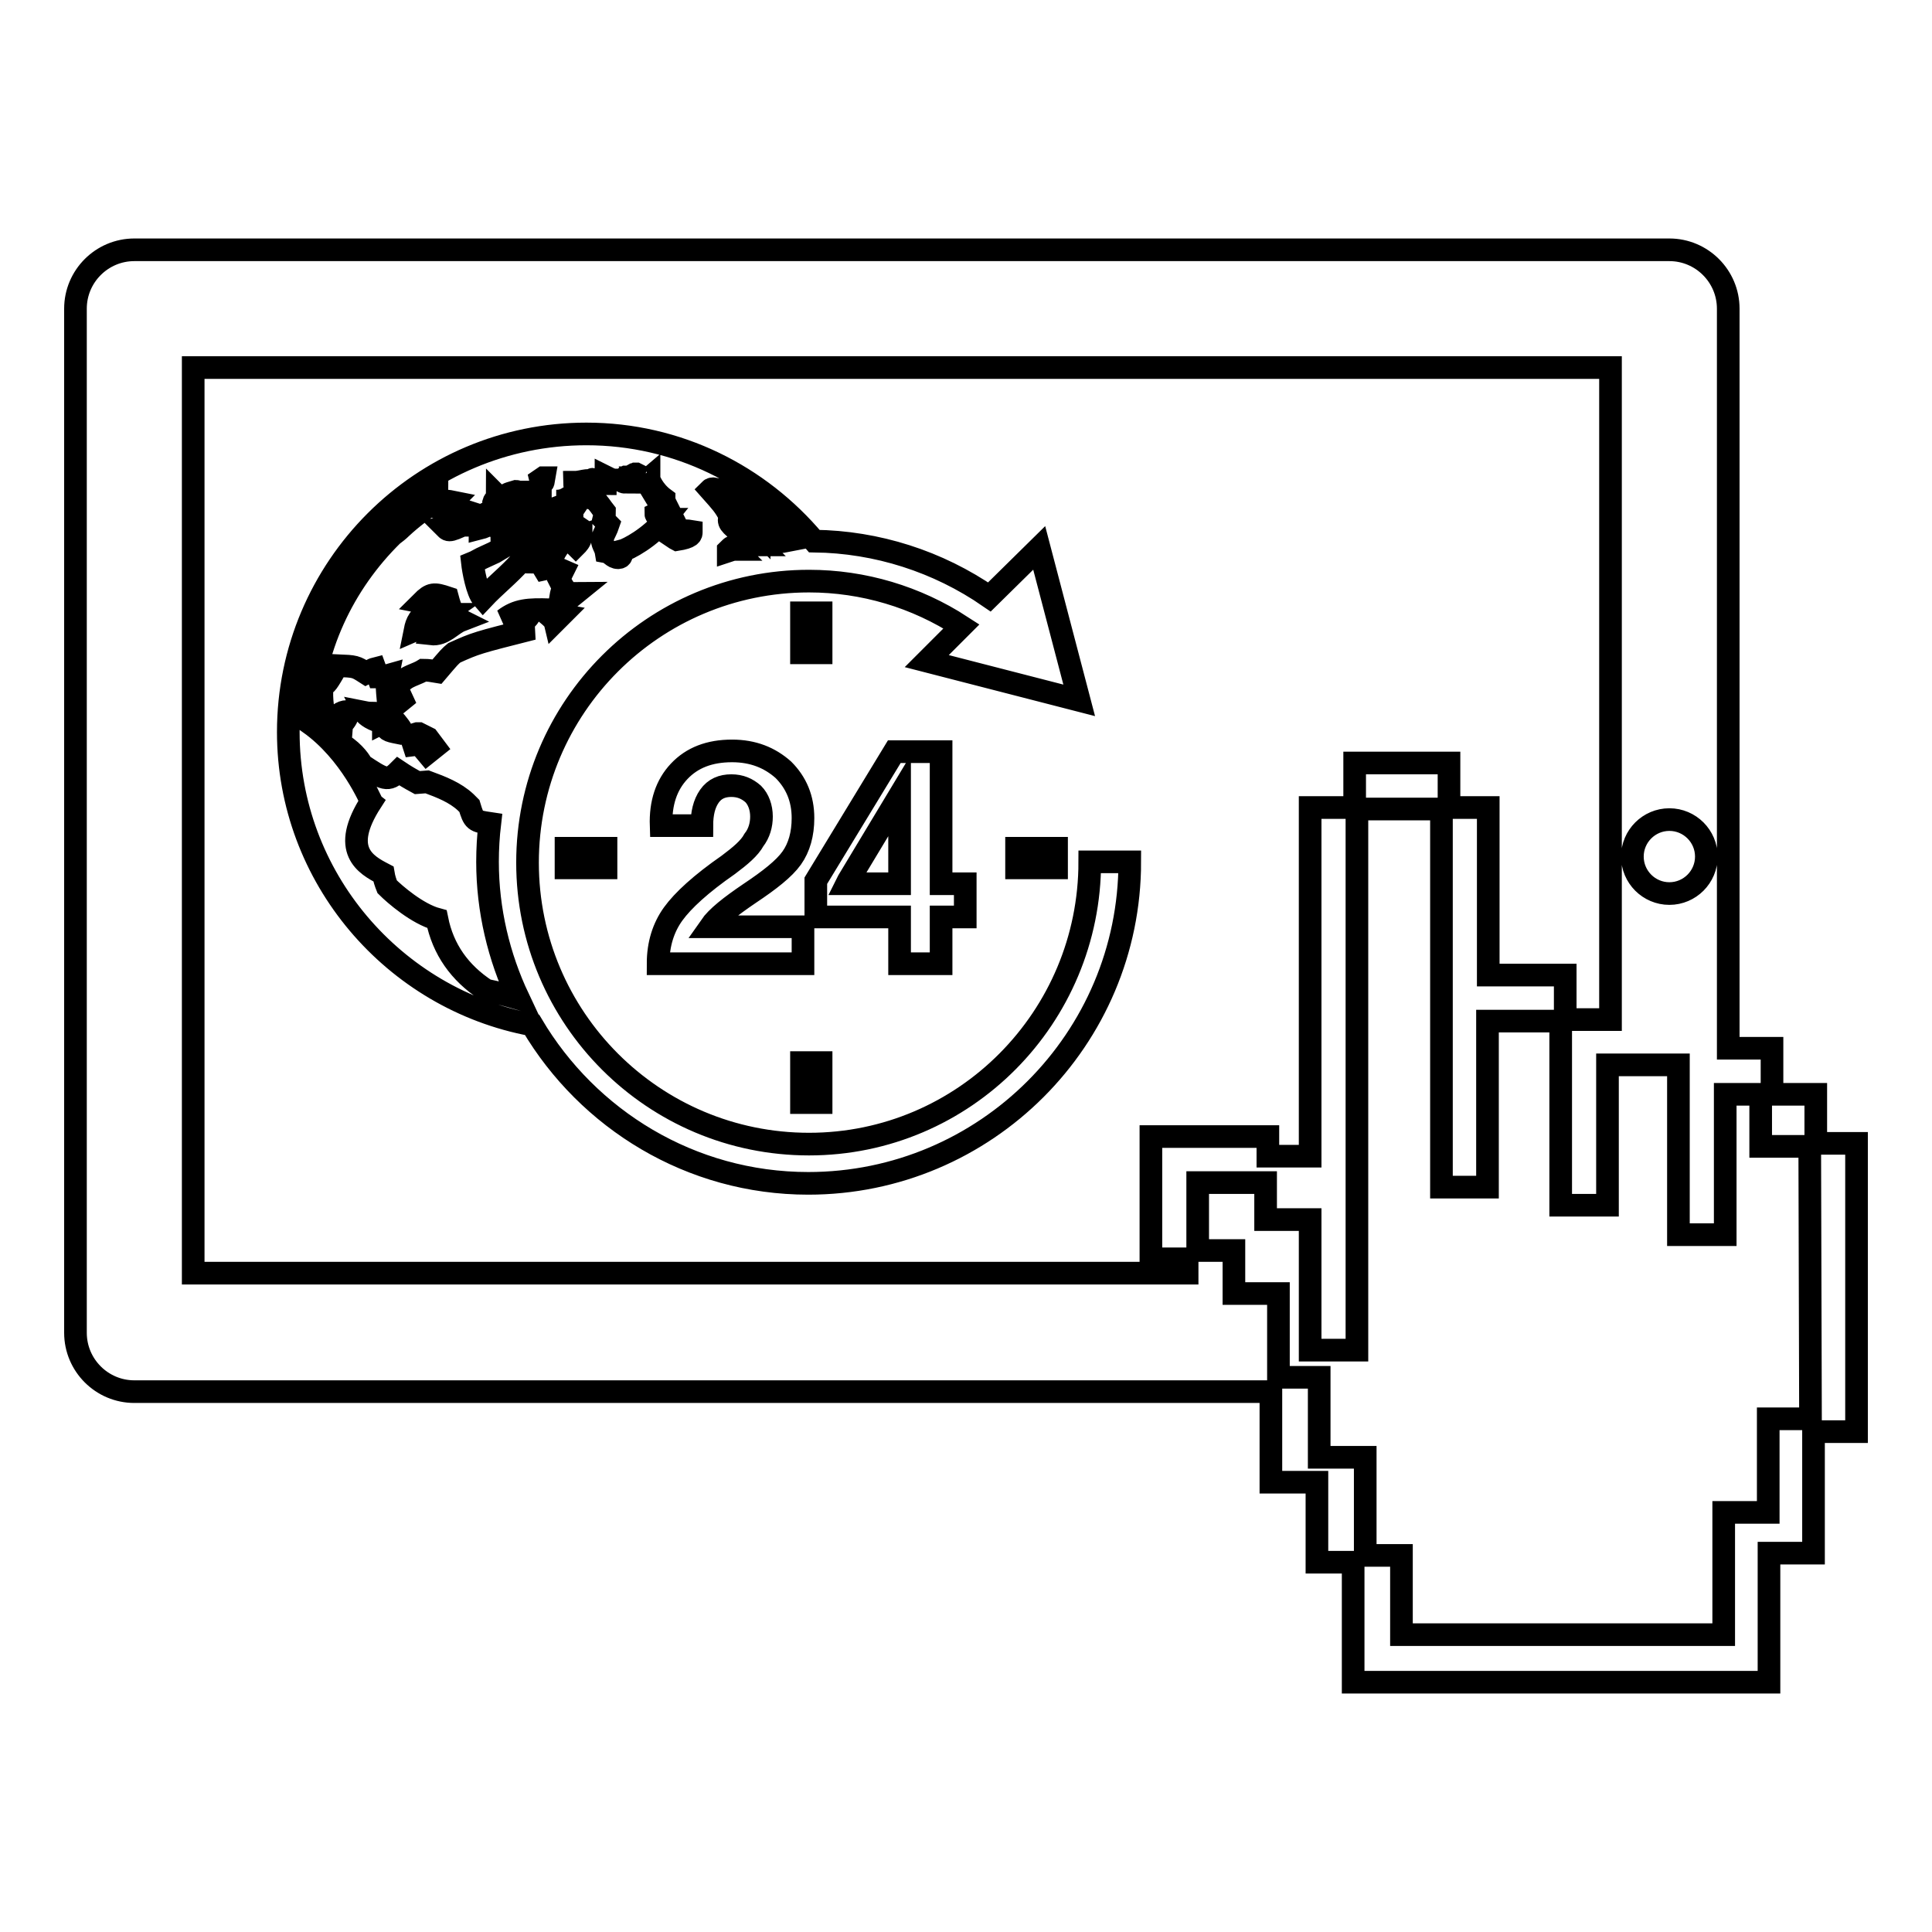 <?xml version="1.0" encoding="utf-8"?>
<!-- Svg Vector Icons : http://www.onlinewebfonts.com/icon -->
<!DOCTYPE svg PUBLIC "-//W3C//DTD SVG 1.1//EN" "http://www.w3.org/Graphics/SVG/1.1/DTD/svg11.dtd">
<svg version="1.1" xmlns="http://www.w3.org/2000/svg" xmlns:xlink="http://www.w3.org/1999/xlink" x="0px" y="0px" viewBox="0 0 256 256" enable-background="new 0 0 256 256" xml:space="preserve">
<g><g><g><path stroke-width="3" fill-opacity="0" stroke="#000000"  d="M75,115v-2.6h5.3v2.6H75z M246,151.5v38.2h-5.7v16.1h-5.9v11v1.4v4.7h-55.1v-0.5v-5.6V207h-4.8v-10.6h-6.1v-12H17.8c-4.3,0-7.8-3.5-7.8-7.8V40.9c0-4.3,3.5-7.8,7.8-7.8h203.4c4.3,0,7.8,3.5,7.8,7.8v98h5.8v6.1h5.8v6.5L246,151.5L246,151.5z M216.3,113.5c0,2.7,2.2,4.9,4.9,4.9c2.7,0,4.9-2.2,4.9-4.9c0-2.7-2.2-4.9-4.9-4.9C218.5,108.6,216.3,110.8,216.3,113.5z M157.3,166.8h-4.8v-16.2h0.4h5.8h9.3v2.6h5.6V107h5.9v-5.9h12.5v5.9h5.2v22.2h10.2v5.9h4.7h0.9h0.4V48.7H25.6v120h131.7L157.3,166.8L157.3,166.8z M239.8,151.9h-6.5V145H229h-0.4v18.6h-6.2v-22.5h-1.2h-7.8H213v18.6h-6.2v-24.4h-9.7v22H191v-50.1h-11.2v61.4v7.8v2.5h-6.2v-2.5v-7.8v-7h-5.9v-4.9h-9v9h4.8v2.9v2.8h5.9v5v6.1h5.4v1.7v8.9h6.1v13h4.8v10.5h42.7v-16.2h5.9v-12.4h5.6L239.8,151.9L239.8,151.9z M108.8,140.8h-2.6v5.3h2.6V140.8z M55,83.5c0.7-0.3,0.9-0.6,1.2-0.8c0.7-0.6,1.3-1.2,1.4-1.2c0.2-0.1,0.5-0.1,0.8-0.1c0.1,0,0.3,0,0.4,0l-1,0.7c0,0.7-0.5,1.3-0.7,1.9c1.7,0.2,2.7-1.3,4-1.8l0,0c-1-0.5-1.4-1.5-1.8-3c-1.8-0.6-2.2-0.6-3.4,0.6c0.5,0.1,0.9,0.6,1.3,0.8C55.5,81.7,55.2,82.5,55,83.5z M140,115v-2.6h-5.3v2.6H140z M144.4,114.2h5.3c0,23.5-19.1,42.6-42.6,42.6c-15.6,0-29.2-8.5-36.6-21c-18.3-3.4-32.3-19.5-32.3-38.8c0-21.8,17.7-39.5,39.5-39.5c12.1,0,22.9,5.5,30.2,14.2c8.3,0.1,16.4,2.7,23.2,7.4l6.6-6.5l5.3,20.2l-20.2-5.2l4.6-4.6c-6-3.9-13-6-20.2-6c-20.6,0-37.3,16.7-37.3,37.3s16.7,37.3,37.3,37.3S144.4,134.8,144.4,114.2z M74.4,81.5l-2.2-0.4h0c0,0,1.2,0.9,1.3,1.3L74.4,81.5z M97.4,72.8L97.4,72.8l-0.2-0.2l-0.1-0.2c-0.2,0.1-0.4,0.3-0.6,0.5c0,0,0,0.1,0,0.1C96.8,72.9,97.1,72.8,97.4,72.8z M100.5,72.2c-0.2-0.2-0.4-0.4-0.7-0.7c0,0.2,0,0.3,0.3,0.7C100.3,72.2,100.4,72.2,100.5,72.2z M101.5,69.3c0.8,1.5,1.1,2.1,1.2,2.5c0.4,0,0.9,0,1.4-0.1C103.3,70.9,102.4,70.1,101.5,69.3z M100.6,70.5c0-0.1-0.3-0.8-0.8-1.7l0-0.1v0c0.1,0.2,0.1,0.5,0.1,0.7l0.1,0.1C100.5,70.2,100.5,70.4,100.6,70.5z M98.5,67l1,1.4c0.3,0,0.6,0,0.9,0C99.8,67.9,99.1,67.4,98.5,67z M94.1,64.9c1.6,1.8,1.8,2,2.6,3.4c-0.2,1-0.2,1,1.8,2.6c0.1-0.1,0.2-0.2,0.3-0.2c-0.1-0.5-0.1-0.5-0.7-1.3l0.1,0.1l0.2,0.2l0.2,0.2l0.2,0.2l0.2,0.2l0.2,0.2l0.2,0.2l0.2,0.2c0.1,0,0.2,0,0.3,0c0.4-0.9,0.4-0.9-1.9-3.8l0.6,0c-1.2-0.8-2.5-1.6-3.8-2.3C94.4,64.7,94.2,64.8,94.1,64.9z M88.8,70.9c0.3,0.2,0.7,0.5,0.9,0.6c1.9-0.3,1.9-0.7,1.9-1v-0.1c-0.6-0.1-1-0.1-1.6,0C89.5,70.6,89.2,70.7,88.8,70.9z M79.5,63.8c-0.5,0.8-0.9,1.3-1.7,2.1c0.3,0,1,0.3,1,0.3c0.5,0.4,0.9,1.1,1.3,1.6c0,0.3,0,0.6-0.1,1c0.2,0.2,0.4,0.5,0.6,0.7c-0.2,0.6-0.5,1.1-0.7,1.6l-0.1,0.2c-0.1,0.7,0.4,1.2,0.5,1.8c0.6,0.1,0.9,0.8,1.6,0.8c0.5,0,0.5-0.4,0.5-0.9c0.8-0.2,3.8-1.8,5.7-4.2c-0.3,0-1.2-0.4-1.2-0.7c0.2-0.1,0.3-0.2,1.4-0.1c-0.3-0.4-0.6-0.8-0.9-1.3c0.2,0,0.4,0,0.8,0.1c-0.1-0.2-0.2-0.5-0.2-0.7C86.5,65,86,63.5,86,63.5l0-0.1c-0.7,0.6-0.8,0.6-1.1,0.4c-0.2-0.2-0.4-0.3-0.5-0.5c0.3,0,0.5-0.1,0.7-0.1l-0.8-0.4h-0.1l-0.2,0.1l-0.1,0c-0.2,0.1-0.3,0.2-0.5,0.3c-0.1,0-0.1,0-0.2,0c-0.1,0-0.2,0-0.3,0c-0.2,0.1-0.2,0.4-0.1,0.7c-0.3,0-0.5-0.3-0.8-0.3c-0.4,0-0.7,0-0.7,0c-0.1,0-0.4-0.1-1-0.4c0,0.3-0.1,0.6-0.1,0.9C80,64.1,79.9,64.1,79.5,63.8z M76.6,65c-1.4,1.1-1.9,1.4-2.9,1.4c0.2,0,0.3,0.1,0.7,0.3c1.3-0.4,1.4-0.4,1.8-0.8c0.2,0,0.3,0.1,0.6,0.3c0.2-0.3,0.5-0.6,0.7-0.8c0.7,0,1.1-0.4,1.4-1.4c0.1-0.3-0.2-0.5-0.3-0.5c-0.1,0-0.1,0-0.3,0.2c-0.3-0.1-0.8,0-1.3,0.1c-0.5,0.1-0.7,0.1-0.9,0.1C76.1,64.2,76.2,64.4,76.6,65z M72.9,67.6c-0.8,0.3-0.8,0.3-1.2,0.6c0,0,0,0,0.4,0.7c0.7-0.3,1.9,0.1,2,0.8c-0.7,0.9-1.1,1.3-1.6,2.2c-0.5,0-1,0.1-1.5,0.2c0.5,0,1.1,0.1,1.7,0.1l0.7,1.2c1.3-2.4,2.1-1.9,2.9-1.1c0.2-0.2,0.6-0.6,0.7-1.2V71c-0.6,0.2-0.6-0.7-0.5-1.2c-0.6-0.4-0.7-0.6-0.7-1c-0.2,0-0.4-0.1-0.9-0.3c-0.5-0.2-0.7-0.2-0.9-0.2c-0.1-0.2-0.2-0.5-0.3-0.7c-0.2,0.1-0.4,0.3-0.9,0.6C72.8,68.2,72.8,68,72.9,67.6L72.9,67.6z M70.4,64.3c0.7-0.1,0.7-0.1,1-0.2c0,0.1,0,0.2,0,0.3c0,0,0.1-0.1,0.5-0.4c0.1-0.1,0.1-0.1,0.2-0.7l-0.1,0C70.7,64.2,70.7,64.2,70.4,64.3z M71.6,65.9L71.6,65.9c0-0.2,0-0.5,0-0.7l0,0c-0.4,0.2-0.6,0.3-0.6,0.3l0,0c-0.1,0.2-0.3,0.5-0.4,0.7C70.6,66.4,71,66.5,71.6,65.9z M71.4,66.9c-0.1,0.2-0.3,0.5-0.1,1.6v0.1C71.5,68.1,71.5,67.5,71.4,66.9L71.4,66.9z M67.2,65.5l0,0.1c1.2,0,1.2,0,1.3,0c-0.2,0.1-0.6,0.3-0.8,0.5c0.4,0.1,0.5,0.5,0.9,0.6c0.2,0,0.4,0.1,0.6,0.1c0.2-0.2,0.4-0.5,0.6-0.7L70,66c-0.2,0.1-0.5,0.2-0.8,0.4c0-0.2-0.1-0.5-0.1-0.7c0-0.2,0.1-0.3,0.3-0.5h-0.1c-0.2,0-0.5,0-0.7,0c-0.1,0-0.1-0.1-0.2-0.1C67.7,65.3,67.4,65.4,67.2,65.5z M64.4,68.1c0.5,0.9,2,1,3.9-0.5l0.2-0.2c-0.8-0.1-0.9-0.4-0.9-0.6c-0.1,0-0.3,0-0.8,0.2c-0.2-0.1-0.4-0.4-0.6-0.5c0-0.5,0-0.5-0.3-0.8v0c0,0.4-0.4,0.5-0.5,0.9c0,0.2,0.1,0.5,0,0.7c0,0.1-0.1,0.3-0.2,0.4C65.2,67.9,64.7,68,64.4,68.1z M68.7,132.3c-2.6-5.5-4.1-11.7-4.1-18.1c0-1.7,0.1-3.4,0.3-5.1c-2-0.3-2.1-0.3-2.7-2.3l-0.5-0.5c-1.4-1.3-3.2-2-5.1-2.7l-1.3,0.1c-1.1-0.6-1.6-0.9-2.5-1.5c-1.4,1.4-1.9,1.1-4.9-0.9c0-0.2-0.9-1.6-2.5-2.6L45.1,98c0.1-0.6,0.1-1.3,0.2-2c0.6-0.7,0.7-0.9,0.9-1.7c-0.7-0.1-1.3,0.2-2.1,1.2c-0.4-0.1-0.7-0.3-1.1-0.5c-0.1-0.5-0.5-2.3-0.3-4.1c0.6-0.3,0.6-0.3,2-2.7c2.4,0.1,2.4,0.1,3.8,1c0.4-0.2,0.8-0.5,1.2-0.6l0.4,1.1c0.5,0,0.6,0,1.3-0.2c-0.3,1.5,0.1,3.1,0.1,4.7c0.6-0.5,1.3-1.1,1.8-1.5l-0.6-1.3c0.2-0.7,0.4-1.2,1-2.3c-0.1,0.3-0.1,0.6-0.2,1c0.8-0.6,1.8-0.8,2.6-1.3c0.7,0,1.2,0.1,1.8,0.2c1.7-2,1.7-2,2.3-2.5c2.9-1.3,2.9-1.3,10.4-3.2c-0.7-0.1-0.7-0.1-1.3-0.8c0.3-0.3,0.7-0.7,0.9-1c-0.1,0-0.1,0-3.4,0.6c1.7-1.3,3.2-1.4,6.1-1.3c0.7,0,0.7,0,3.4-2.2c-0.7,0-1,0.1-2,0.5c0.1-0.6,0.1-0.6,0.4-1.2c-0.2-0.3-0.4-0.7-0.6-1.1c0.2-0.6,0.2-0.6,0.5-1.2c-0.9-0.4-1.6-0.4-2.5-0.2c-1.2-2-1.2-2-1.9-2.1c0,0.4,0,0.8,0,1.2c-0.4,0-0.8-0.1-1.2-0.1c-1.6,1.8-3.4,3.2-5,4.9c-0.8-0.9-1.3-3.8-1.4-4.7c0.5-0.2,1.1-0.6,1.6-0.8l1.3-0.6c4-2.4,4-2.4,5.4-1.8c0.3-0.3,0.8-0.7,1.1-1l-0.3-0.7c-0.8,0.4-1.1,0.4-1.6,0.6c-0.4-0.8-0.1-1.8-0.2-2.6l-0.1-0.1c-1.6,2.8-1.6,2.8-3.3,2.7c0-0.1-0.1-0.3-0.1-0.4c-0.7-0.1-0.8-0.1-1.6-0.4c-0.4,0.2-0.8,0.4-1.2,0.5c0-0.1,0.1-0.2,0.1-0.3c-0.2-0.1-0.5-0.1-0.7-0.1c0-0.3-0.1-0.6-0.1-0.8c-3.4,1.7-3.4,1.6-3.9,1.1c1.6-0.3,1.7-0.3,3.5-1.2c-0.3-0.1-0.5-0.1-0.8-0.2l0.3-0.7c-0.3-0.1-0.7-0.2-1-0.3c-0.9,0.3-1.2,0.3-1.9,0.1c0.2-0.3,0.5-0.8,0.8-1.1c-0.5-0.1-0.7-0.2-2.1,0.1c0-0.1,0.1-0.2,0.1-0.3c-1.7,1.1-3.3,2.3-4.7,3.6h0c-0.4,0.4-0.8,0.7-1.2,1c-6.5,6.4-10.7,15.1-11,24.9c5.5,3.9,8.1,10.3,8.2,10.4c-4.2,6.5-0.7,8.4,1.6,9.6c0.1,0.6,0.3,1.2,0.5,1.7c1,1,4,3.6,6.6,4.3c0.8,4,3,7.1,6.5,9.4C65.9,131.5,67.3,131.9,68.7,132.3z M56.7,97.8l-1.2-0.6l-0.2,0c-0.7,0.2-0.9,0.3-0.5,1.5c0.8-0.1,0.8-0.1,1.8,1.1l1-0.8L56.7,97.8z M52.7,96c-0.7-0.9-0.7-0.9-1.9-0.3c0-0.3-0.1-1.2-1.1-1.2c-0.5,0-0.9,0-1.4-0.1c0.1,0.2,0.6,0.8,2.2,1.3l0.2,0c0.6,1.1,0.6,1.1,2.1,1.4l0.4-0.3C53.2,96.7,53.1,96.5,52.7,96z M96.5,114.6c-3.6,2.5-6,4.7-7.3,6.5c-1.3,1.8-2,4-2,6.6h19.2v-4.9H94.1l0,0c0.9-1.3,2.7-2.7,5.2-4.4c2.7-1.8,4.6-3.3,5.6-4.7c1-1.4,1.5-3.2,1.5-5.3c0-2.6-0.9-4.7-2.6-6.4c-1.8-1.6-4-2.5-6.8-2.5c-3,0-5.3,0.9-7,2.7c-1.7,1.8-2.5,4.2-2.4,7.2h5.4c0-1.6,0.3-2.9,1-3.9c0.7-1,1.7-1.4,2.9-1.4c1.2,0,2.1,0.4,2.9,1.1c0.7,0.7,1.1,1.8,1.1,3c0,1.1-0.3,2.2-1,3.1C99.3,112.4,98.1,113.4,96.5,114.6z M108.8,81.2h-2.6v5.3h2.6V81.2z M119.2,127.7v-6.2h-11.1v-2.4v-2.4l10.4-17.1h3.1h3.1v17.5h3.2v4.4h-3.2v6.2L119.2,127.7L119.2,127.7z M119.2,117.1v-11.7l-6.8,11.3l-0.2,0.4H119.2L119.2,117.1z"/></g><g></g><g></g><g></g><g></g><g></g><g></g><g></g><g></g><g></g><g></g><g></g><g></g><g></g><g></g><g></g></g></g>
</svg>